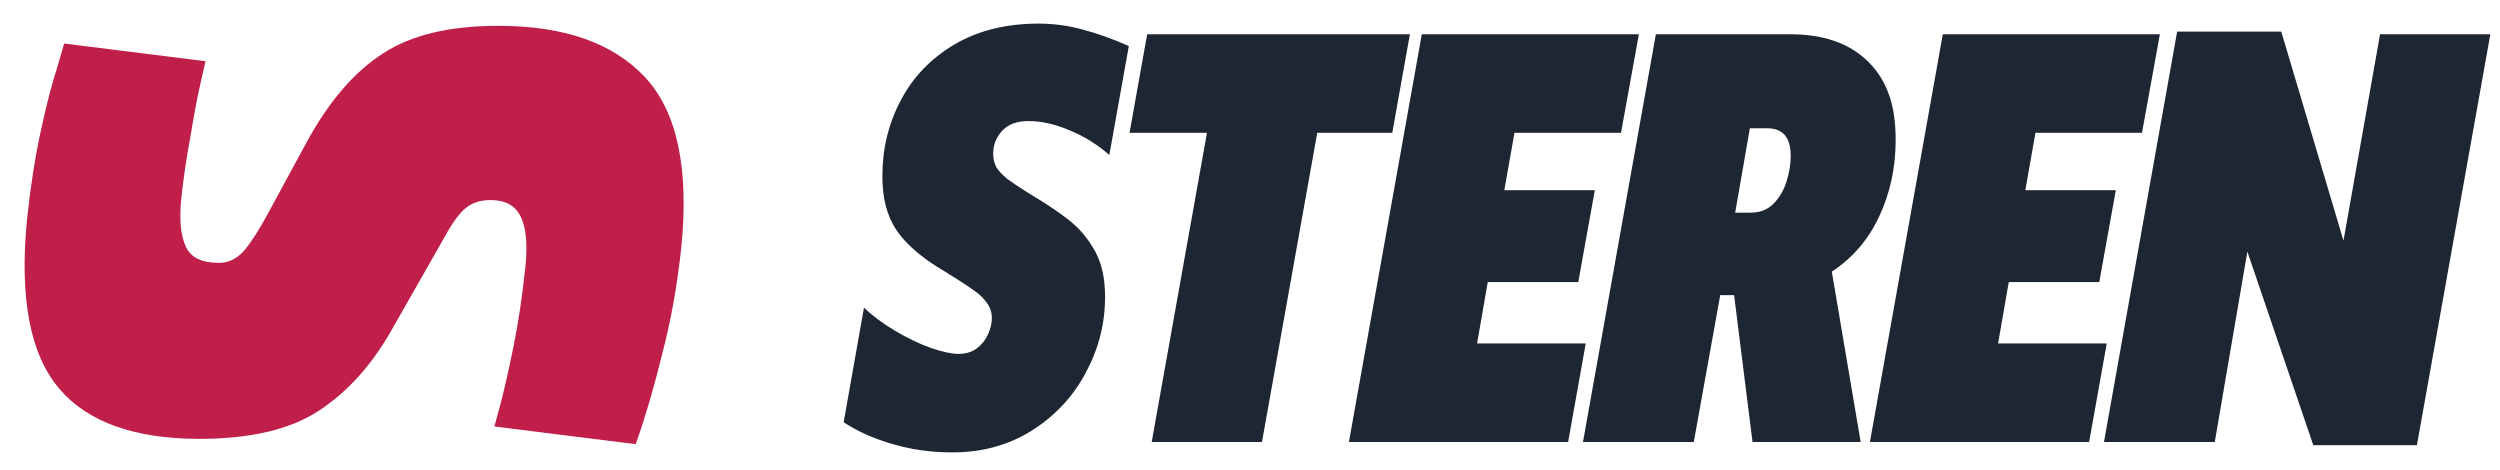 <svg width="181" height="34" viewBox="0 0 181 34" fill="none" xmlns="http://www.w3.org/2000/svg">
<path d="M38.035 19.351C38.205 17.729 38.097 16.512 37.71 15.701C37.323 14.89 36.593 14.485 35.52 14.485C34.79 14.485 34.191 14.677 33.721 15.061C33.252 15.445 32.751 16.128 32.218 17.11L28.35 23.898C26.926 26.416 25.177 28.359 23.101 29.725C21.026 31.091 18.143 31.774 14.451 31.774C9.73 31.774 6.338 30.557 4.276 28.124C2.175 25.648 1.402 21.571 1.955 15.893C2.202 13.546 2.534 11.411 2.95 9.49C3.367 7.569 3.765 6.032 4.143 4.88C4.479 3.727 4.647 3.151 4.647 3.151L14.879 4.431C14.879 4.431 14.758 4.965 14.517 6.032C14.281 7.057 14.039 8.337 13.791 9.874C13.501 11.411 13.28 12.905 13.127 14.357C12.966 15.893 13.078 17.067 13.465 17.878C13.814 18.647 14.61 19.031 15.855 19.031C16.542 19.031 17.153 18.732 17.688 18.135C18.18 17.537 18.718 16.704 19.302 15.637L22.257 10.194C23.85 7.292 25.681 5.178 27.752 3.855C29.78 2.532 32.554 1.87 36.073 1.87C40.838 1.87 44.378 3.108 46.693 5.584C49.008 8.06 49.889 12.137 49.335 17.814C49.039 20.632 48.57 23.257 47.928 25.691C47.329 28.124 46.694 30.28 46.025 32.158L35.793 30.877C35.793 30.877 35.933 30.365 36.212 29.34C36.496 28.273 36.816 26.865 37.172 25.114C37.527 23.364 37.815 21.443 38.035 19.351Z" fill="#BF1F49"/>
<path d="M68.95 32.754C67.429 32.754 65.992 32.554 64.639 32.155C63.286 31.768 62.1 31.24 61.082 30.57L62.551 22.277C63.209 22.895 63.975 23.462 64.852 23.978C65.728 24.493 66.579 24.899 67.403 25.196C68.241 25.479 68.905 25.621 69.394 25.621C69.91 25.621 70.348 25.492 70.709 25.234C71.07 24.964 71.34 24.629 71.521 24.229C71.714 23.817 71.811 23.417 71.811 23.031C71.811 22.631 71.695 22.27 71.463 21.948C71.244 21.626 70.96 21.342 70.612 21.098C70.264 20.84 69.762 20.505 69.105 20.092C68.847 19.938 68.653 19.815 68.525 19.725C67.043 18.875 65.921 17.972 65.161 17.019C64.401 16.052 63.982 14.847 63.905 13.404C63.892 13.249 63.885 13.024 63.885 12.727C63.885 10.756 64.33 8.932 65.219 7.257C66.108 5.569 67.403 4.222 69.105 3.217C70.819 2.212 72.848 1.709 75.194 1.709C76.276 1.709 77.333 1.851 78.364 2.134C79.408 2.405 80.529 2.804 81.727 3.333L80.316 11.22C79.466 10.472 78.512 9.879 77.455 9.441C76.399 8.99 75.4 8.765 74.459 8.765C73.621 8.765 72.984 9.003 72.545 9.48C72.12 9.944 71.907 10.492 71.907 11.123C71.907 11.497 71.985 11.825 72.139 12.109C72.307 12.379 72.565 12.656 72.913 12.94C73.273 13.211 73.802 13.565 74.498 14.003C75.671 14.699 76.611 15.324 77.32 15.878C78.042 16.432 78.654 17.128 79.156 17.966C79.659 18.791 79.936 19.777 79.988 20.924C80.001 21.052 80.007 21.246 80.007 21.503C80.007 23.424 79.543 25.247 78.615 26.974C77.7 28.701 76.399 30.099 74.71 31.169C73.035 32.225 71.115 32.754 68.95 32.754ZM87.385 9.615H81.779L83.055 2.482H102.076L100.8 9.615H95.368L91.367 32H83.383L87.385 9.615ZM102.939 2.482H118.655L117.36 9.615H109.647L108.912 13.771H115.465L114.267 20.421H107.714L106.941 24.867H114.808L113.532 32H97.662L102.939 2.482ZM137.225 9.383C137.238 9.551 137.244 9.808 137.244 10.156C137.244 12.128 136.851 13.958 136.065 15.646C135.292 17.322 134.145 18.662 132.624 19.667L134.712 32H126.883L125.549 21.368H124.544L122.63 32H114.608L119.885 2.482H129.609C131.941 2.482 133.765 3.088 135.079 4.299C136.407 5.498 137.122 7.192 137.225 9.383ZM125.627 15.395H126.767C127.424 15.395 127.966 15.182 128.391 14.757C128.829 14.319 129.145 13.784 129.338 13.153C129.544 12.521 129.647 11.896 129.647 11.278C129.647 9.95 129.08 9.287 127.946 9.287H126.69L125.627 15.395ZM140.659 2.482H156.375L155.08 9.615H147.367L146.632 13.771H153.185L151.987 20.421H145.434L144.661 24.867H152.528L151.252 32H135.382L140.659 2.482ZM180.3 2.482L174.984 32.232H167.483L162.709 18.217L160.35 32H152.328L157.625 2.289H165.164L169.668 17.425L172.316 2.482H180.3Z" fill="#1D2632"/>
</svg>
